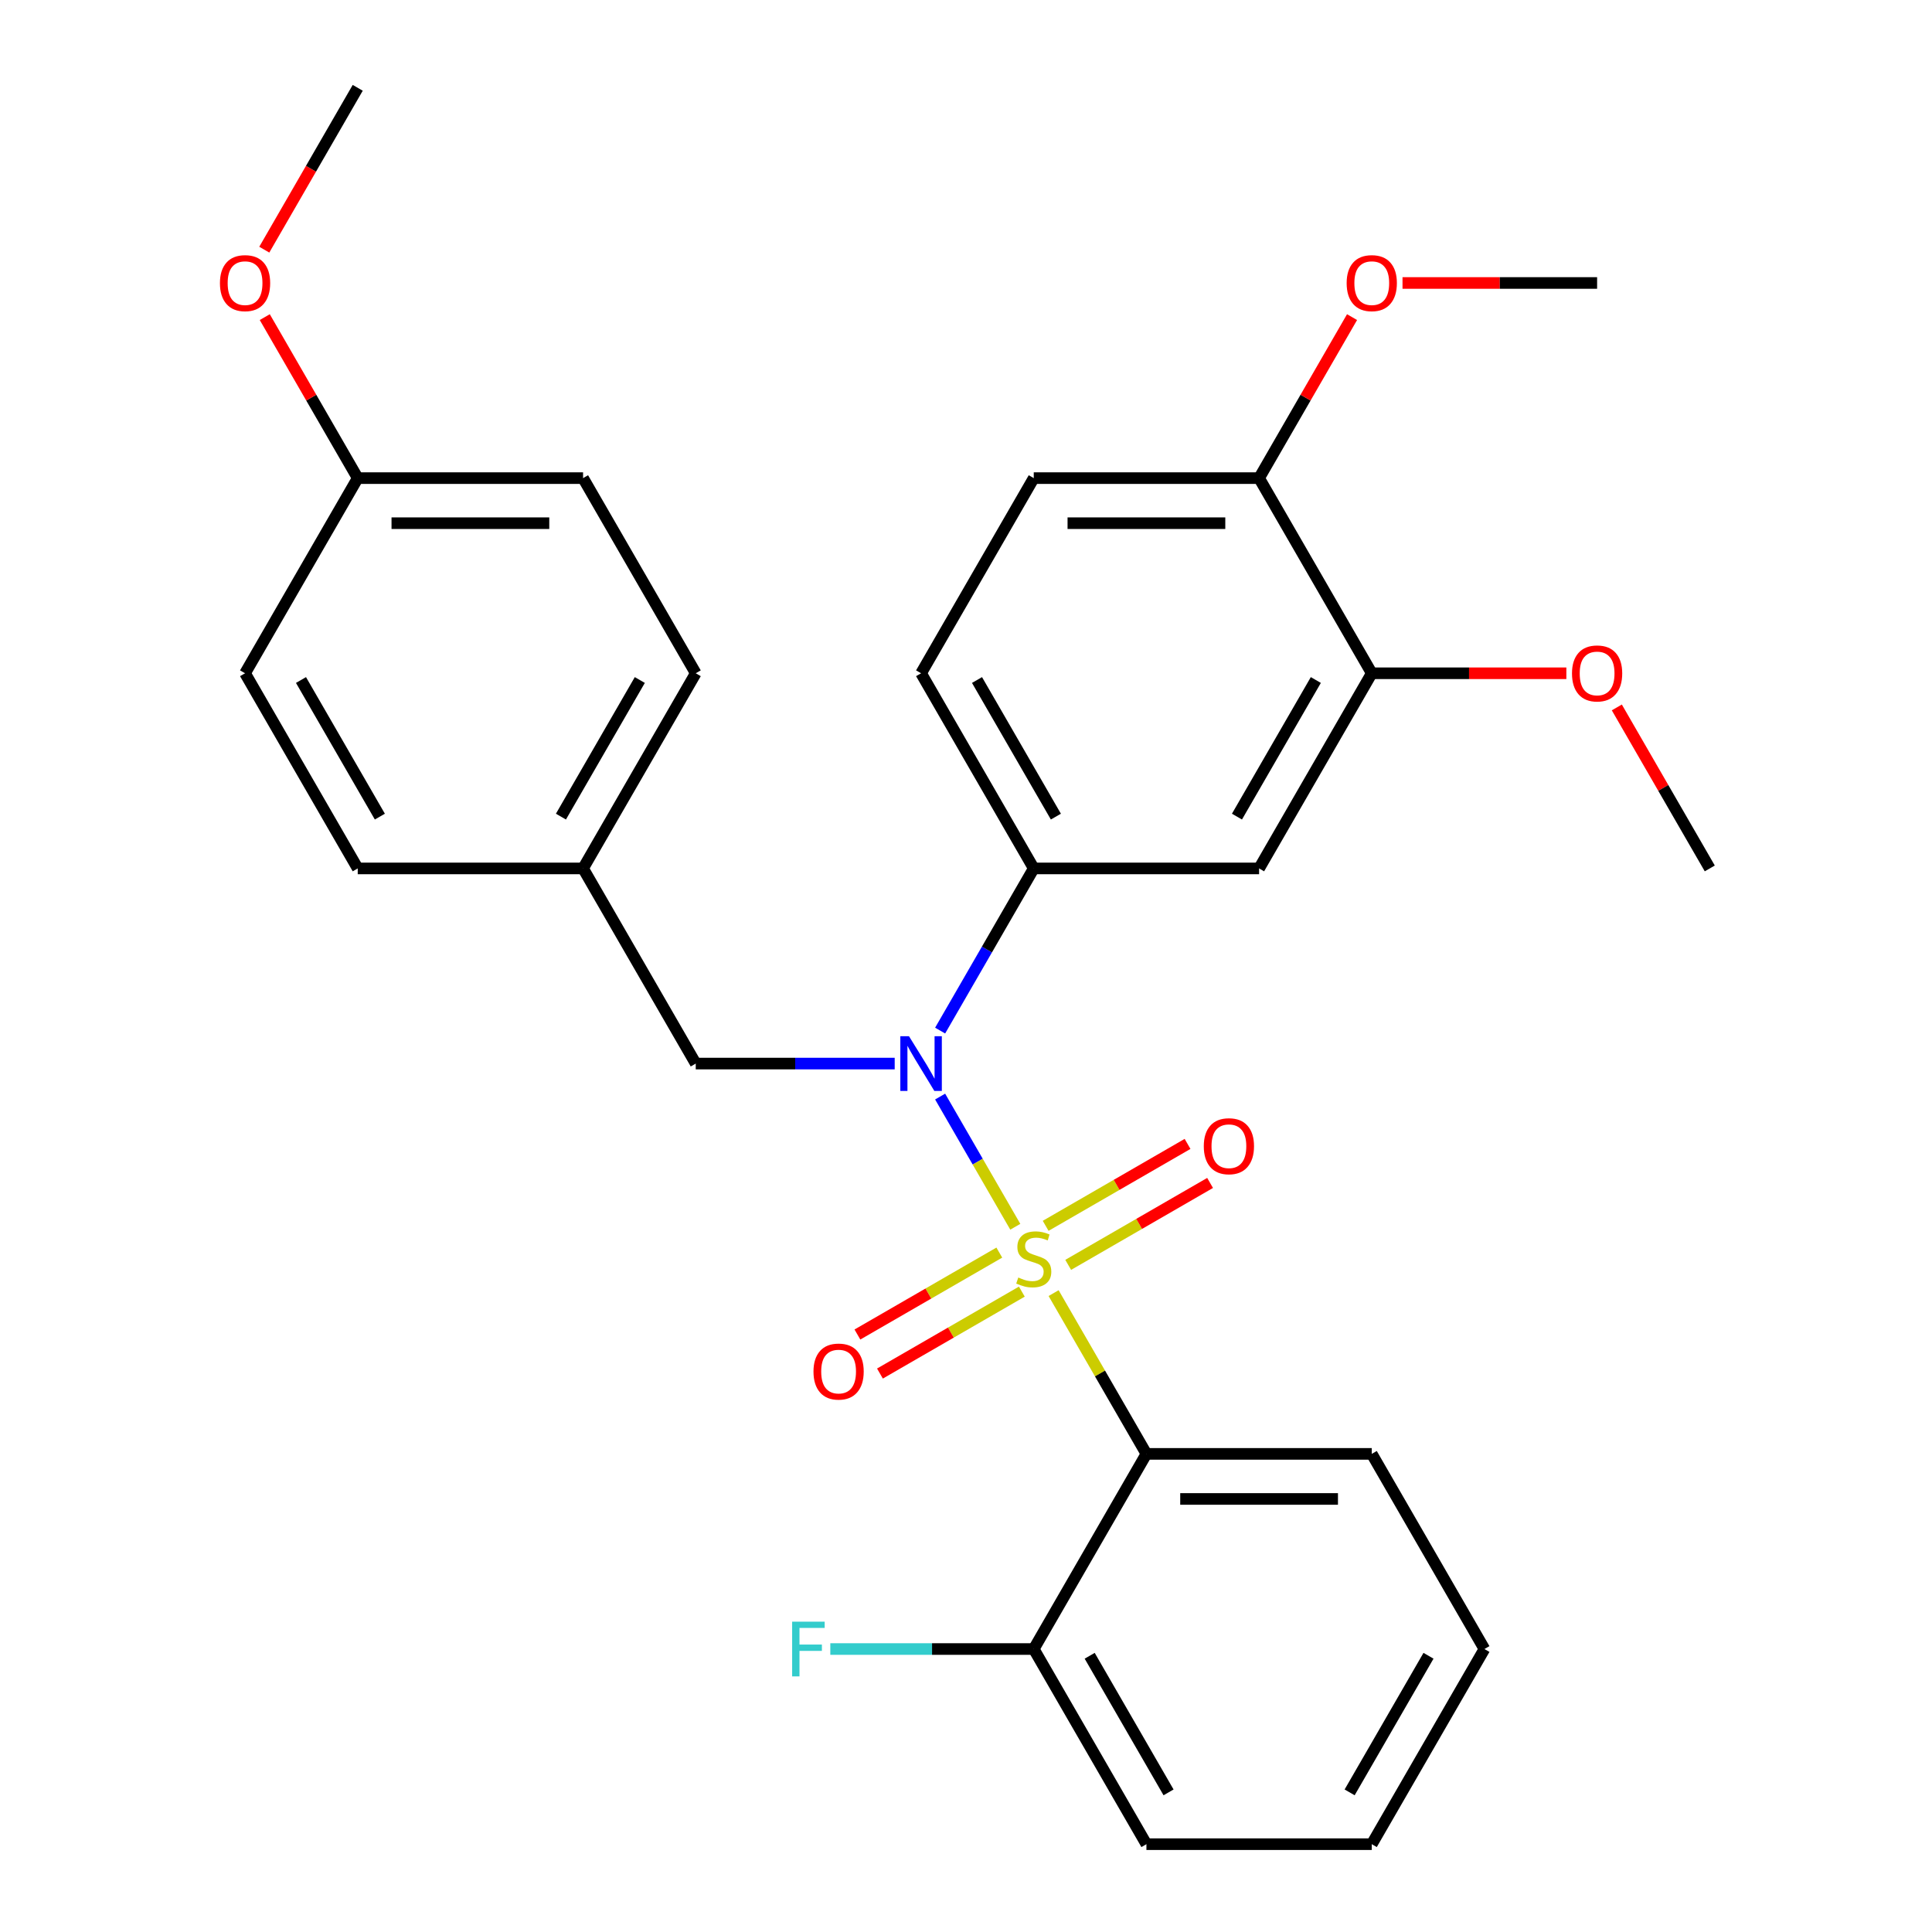 <?xml version='1.0' encoding='iso-8859-1'?>
<svg version='1.1' baseProfile='full'
              xmlns='http://www.w3.org/2000/svg'
                      xmlns:rdkit='http://www.rdkit.org/xml'
                      xmlns:xlink='http://www.w3.org/1999/xlink'
                  xml:space='preserve'
width='1000px' height='1000px' viewBox='0 0 1000 1000'>
<!-- END OF HEADER -->
<rect style='opacity:1.0;fill:#FFFFFF;stroke:none' width='1000' height='1000' x='0' y='0'> </rect>
<path class='bond-0' d='M 360.114,550.505 L 301.795,449.495' style='fill:none;fill-rule:evenodd;stroke:#000000;stroke-width:6px;stroke-linecap:butt;stroke-linejoin:miter;stroke-opacity:1' />
<path class='bond-1' d='M 360.114,550.505 L 411.604,550.505' style='fill:none;fill-rule:evenodd;stroke:#000000;stroke-width:6px;stroke-linecap:butt;stroke-linejoin:miter;stroke-opacity:1' />
<path class='bond-1' d='M 411.604,550.505 L 463.094,550.505' style='fill:none;fill-rule:evenodd;stroke:#0000FF;stroke-width:6px;stroke-linecap:butt;stroke-linejoin:miter;stroke-opacity:1' />
<path class='bond-2' d='M 486.609,533.429 L 510.838,491.462' style='fill:none;fill-rule:evenodd;stroke:#0000FF;stroke-width:6px;stroke-linecap:butt;stroke-linejoin:miter;stroke-opacity:1' />
<path class='bond-2' d='M 510.838,491.462 L 535.068,449.495' style='fill:none;fill-rule:evenodd;stroke:#000000;stroke-width:6px;stroke-linecap:butt;stroke-linejoin:miter;stroke-opacity:1' />
<path class='bond-3' d='M 486.609,567.581 L 506.063,601.277' style='fill:none;fill-rule:evenodd;stroke:#0000FF;stroke-width:6px;stroke-linecap:butt;stroke-linejoin:miter;stroke-opacity:1' />
<path class='bond-3' d='M 506.063,601.277 L 525.517,634.972' style='fill:none;fill-rule:evenodd;stroke:#CCCC00;stroke-width:6px;stroke-linecap:butt;stroke-linejoin:miter;stroke-opacity:1' />
<path class='bond-4' d='M 768.341,853.535 L 710.023,954.545' style='fill:none;fill-rule:evenodd;stroke:#000000;stroke-width:6px;stroke-linecap:butt;stroke-linejoin:miter;stroke-opacity:1' />
<path class='bond-4' d='M 739.391,857.023 L 698.569,927.73' style='fill:none;fill-rule:evenodd;stroke:#000000;stroke-width:6px;stroke-linecap:butt;stroke-linejoin:miter;stroke-opacity:1' />
<path class='bond-5' d='M 768.341,853.535 L 710.023,752.525' style='fill:none;fill-rule:evenodd;stroke:#000000;stroke-width:6px;stroke-linecap:butt;stroke-linejoin:miter;stroke-opacity:1' />
<path class='bond-6' d='M 552.896,654.69 L 589.618,633.489' style='fill:none;fill-rule:evenodd;stroke:#CCCC00;stroke-width:6px;stroke-linecap:butt;stroke-linejoin:miter;stroke-opacity:1' />
<path class='bond-6' d='M 589.618,633.489 L 626.34,612.287' style='fill:none;fill-rule:evenodd;stroke:#FF0000;stroke-width:6px;stroke-linecap:butt;stroke-linejoin:miter;stroke-opacity:1' />
<path class='bond-6' d='M 541.232,634.488 L 577.955,613.287' style='fill:none;fill-rule:evenodd;stroke:#CCCC00;stroke-width:6px;stroke-linecap:butt;stroke-linejoin:miter;stroke-opacity:1' />
<path class='bond-6' d='M 577.955,613.287 L 614.677,592.085' style='fill:none;fill-rule:evenodd;stroke:#FF0000;stroke-width:6px;stroke-linecap:butt;stroke-linejoin:miter;stroke-opacity:1' />
<path class='bond-7' d='M 517.24,648.34 L 480.518,669.542' style='fill:none;fill-rule:evenodd;stroke:#CCCC00;stroke-width:6px;stroke-linecap:butt;stroke-linejoin:miter;stroke-opacity:1' />
<path class='bond-7' d='M 480.518,669.542 L 443.796,690.743' style='fill:none;fill-rule:evenodd;stroke:#FF0000;stroke-width:6px;stroke-linecap:butt;stroke-linejoin:miter;stroke-opacity:1' />
<path class='bond-7' d='M 528.904,668.542 L 492.182,689.744' style='fill:none;fill-rule:evenodd;stroke:#CCCC00;stroke-width:6px;stroke-linecap:butt;stroke-linejoin:miter;stroke-opacity:1' />
<path class='bond-7' d='M 492.182,689.744 L 455.46,710.945' style='fill:none;fill-rule:evenodd;stroke:#FF0000;stroke-width:6px;stroke-linecap:butt;stroke-linejoin:miter;stroke-opacity:1' />
<path class='bond-8' d='M 545.343,669.311 L 569.365,710.918' style='fill:none;fill-rule:evenodd;stroke:#CCCC00;stroke-width:6px;stroke-linecap:butt;stroke-linejoin:miter;stroke-opacity:1' />
<path class='bond-8' d='M 569.365,710.918 L 593.386,752.525' style='fill:none;fill-rule:evenodd;stroke:#000000;stroke-width:6px;stroke-linecap:butt;stroke-linejoin:miter;stroke-opacity:1' />
<path class='bond-9' d='M 710.023,954.545 L 593.386,954.545' style='fill:none;fill-rule:evenodd;stroke:#000000;stroke-width:6px;stroke-linecap:butt;stroke-linejoin:miter;stroke-opacity:1' />
<path class='bond-10' d='M 593.386,954.545 L 535.068,853.535' style='fill:none;fill-rule:evenodd;stroke:#000000;stroke-width:6px;stroke-linecap:butt;stroke-linejoin:miter;stroke-opacity:1' />
<path class='bond-10' d='M 604.841,927.73 L 564.018,857.023' style='fill:none;fill-rule:evenodd;stroke:#000000;stroke-width:6px;stroke-linecap:butt;stroke-linejoin:miter;stroke-opacity:1' />
<path class='bond-11' d='M 535.068,853.535 L 593.386,752.525' style='fill:none;fill-rule:evenodd;stroke:#000000;stroke-width:6px;stroke-linecap:butt;stroke-linejoin:miter;stroke-opacity:1' />
<path class='bond-12' d='M 535.068,853.535 L 482.418,853.535' style='fill:none;fill-rule:evenodd;stroke:#000000;stroke-width:6px;stroke-linecap:butt;stroke-linejoin:miter;stroke-opacity:1' />
<path class='bond-12' d='M 482.418,853.535 L 429.768,853.535' style='fill:none;fill-rule:evenodd;stroke:#33CCCC;stroke-width:6px;stroke-linecap:butt;stroke-linejoin:miter;stroke-opacity:1' />
<path class='bond-13' d='M 535.068,247.475 L 651.705,247.475' style='fill:none;fill-rule:evenodd;stroke:#000000;stroke-width:6px;stroke-linecap:butt;stroke-linejoin:miter;stroke-opacity:1' />
<path class='bond-13' d='M 552.564,270.802 L 634.209,270.802' style='fill:none;fill-rule:evenodd;stroke:#000000;stroke-width:6px;stroke-linecap:butt;stroke-linejoin:miter;stroke-opacity:1' />
<path class='bond-14' d='M 535.068,247.475 L 476.75,348.485' style='fill:none;fill-rule:evenodd;stroke:#000000;stroke-width:6px;stroke-linecap:butt;stroke-linejoin:miter;stroke-opacity:1' />
<path class='bond-15' d='M 476.75,348.485 L 535.068,449.495' style='fill:none;fill-rule:evenodd;stroke:#000000;stroke-width:6px;stroke-linecap:butt;stroke-linejoin:miter;stroke-opacity:1' />
<path class='bond-15' d='M 505.7,351.973 L 546.522,422.68' style='fill:none;fill-rule:evenodd;stroke:#000000;stroke-width:6px;stroke-linecap:butt;stroke-linejoin:miter;stroke-opacity:1' />
<path class='bond-16' d='M 535.068,449.495 L 651.705,449.495' style='fill:none;fill-rule:evenodd;stroke:#000000;stroke-width:6px;stroke-linecap:butt;stroke-linejoin:miter;stroke-opacity:1' />
<path class='bond-17' d='M 301.795,449.495 L 360.114,348.485' style='fill:none;fill-rule:evenodd;stroke:#000000;stroke-width:6px;stroke-linecap:butt;stroke-linejoin:miter;stroke-opacity:1' />
<path class='bond-17' d='M 290.341,422.68 L 331.164,351.973' style='fill:none;fill-rule:evenodd;stroke:#000000;stroke-width:6px;stroke-linecap:butt;stroke-linejoin:miter;stroke-opacity:1' />
<path class='bond-18' d='M 301.795,449.495 L 185.159,449.495' style='fill:none;fill-rule:evenodd;stroke:#000000;stroke-width:6px;stroke-linecap:butt;stroke-linejoin:miter;stroke-opacity:1' />
<path class='bond-19' d='M 185.159,247.475 L 301.795,247.475' style='fill:none;fill-rule:evenodd;stroke:#000000;stroke-width:6px;stroke-linecap:butt;stroke-linejoin:miter;stroke-opacity:1' />
<path class='bond-19' d='M 202.654,270.802 L 284.3,270.802' style='fill:none;fill-rule:evenodd;stroke:#000000;stroke-width:6px;stroke-linecap:butt;stroke-linejoin:miter;stroke-opacity:1' />
<path class='bond-20' d='M 185.159,247.475 L 161.102,205.808' style='fill:none;fill-rule:evenodd;stroke:#000000;stroke-width:6px;stroke-linecap:butt;stroke-linejoin:miter;stroke-opacity:1' />
<path class='bond-20' d='M 161.102,205.808 L 137.046,164.141' style='fill:none;fill-rule:evenodd;stroke:#FF0000;stroke-width:6px;stroke-linecap:butt;stroke-linejoin:miter;stroke-opacity:1' />
<path class='bond-21' d='M 185.159,247.475 L 126.841,348.485' style='fill:none;fill-rule:evenodd;stroke:#000000;stroke-width:6px;stroke-linecap:butt;stroke-linejoin:miter;stroke-opacity:1' />
<path class='bond-22' d='M 360.114,348.485 L 301.795,247.475' style='fill:none;fill-rule:evenodd;stroke:#000000;stroke-width:6px;stroke-linecap:butt;stroke-linejoin:miter;stroke-opacity:1' />
<path class='bond-23' d='M 185.159,449.495 L 126.841,348.485' style='fill:none;fill-rule:evenodd;stroke:#000000;stroke-width:6px;stroke-linecap:butt;stroke-linejoin:miter;stroke-opacity:1' />
<path class='bond-23' d='M 196.613,422.68 L 155.79,351.973' style='fill:none;fill-rule:evenodd;stroke:#000000;stroke-width:6px;stroke-linecap:butt;stroke-linejoin:miter;stroke-opacity:1' />
<path class='bond-24' d='M 136.792,129.229 L 160.975,87.342' style='fill:none;fill-rule:evenodd;stroke:#FF0000;stroke-width:6px;stroke-linecap:butt;stroke-linejoin:miter;stroke-opacity:1' />
<path class='bond-24' d='M 160.975,87.342 L 185.159,45.455' style='fill:none;fill-rule:evenodd;stroke:#000000;stroke-width:6px;stroke-linecap:butt;stroke-linejoin:miter;stroke-opacity:1' />
<path class='bond-25' d='M 651.705,449.495 L 710.023,348.485' style='fill:none;fill-rule:evenodd;stroke:#000000;stroke-width:6px;stroke-linecap:butt;stroke-linejoin:miter;stroke-opacity:1' />
<path class='bond-25' d='M 640.25,422.68 L 681.073,351.973' style='fill:none;fill-rule:evenodd;stroke:#000000;stroke-width:6px;stroke-linecap:butt;stroke-linejoin:miter;stroke-opacity:1' />
<path class='bond-26' d='M 651.705,247.475 L 710.023,348.485' style='fill:none;fill-rule:evenodd;stroke:#000000;stroke-width:6px;stroke-linecap:butt;stroke-linejoin:miter;stroke-opacity:1' />
<path class='bond-27' d='M 651.705,247.475 L 675.761,205.808' style='fill:none;fill-rule:evenodd;stroke:#000000;stroke-width:6px;stroke-linecap:butt;stroke-linejoin:miter;stroke-opacity:1' />
<path class='bond-27' d='M 675.761,205.808 L 699.818,164.141' style='fill:none;fill-rule:evenodd;stroke:#FF0000;stroke-width:6px;stroke-linecap:butt;stroke-linejoin:miter;stroke-opacity:1' />
<path class='bond-28' d='M 710.023,348.485 L 760.383,348.485' style='fill:none;fill-rule:evenodd;stroke:#000000;stroke-width:6px;stroke-linecap:butt;stroke-linejoin:miter;stroke-opacity:1' />
<path class='bond-28' d='M 760.383,348.485 L 810.743,348.485' style='fill:none;fill-rule:evenodd;stroke:#FF0000;stroke-width:6px;stroke-linecap:butt;stroke-linejoin:miter;stroke-opacity:1' />
<path class='bond-29' d='M 836.864,366.161 L 860.921,407.828' style='fill:none;fill-rule:evenodd;stroke:#FF0000;stroke-width:6px;stroke-linecap:butt;stroke-linejoin:miter;stroke-opacity:1' />
<path class='bond-29' d='M 860.921,407.828 L 884.977,449.495' style='fill:none;fill-rule:evenodd;stroke:#000000;stroke-width:6px;stroke-linecap:butt;stroke-linejoin:miter;stroke-opacity:1' />
<path class='bond-30' d='M 725.939,146.465 L 776.299,146.465' style='fill:none;fill-rule:evenodd;stroke:#FF0000;stroke-width:6px;stroke-linecap:butt;stroke-linejoin:miter;stroke-opacity:1' />
<path class='bond-30' d='M 776.299,146.465 L 826.659,146.465' style='fill:none;fill-rule:evenodd;stroke:#000000;stroke-width:6px;stroke-linecap:butt;stroke-linejoin:miter;stroke-opacity:1' />
<path class='bond-31' d='M 593.386,752.525 L 710.023,752.525' style='fill:none;fill-rule:evenodd;stroke:#000000;stroke-width:6px;stroke-linecap:butt;stroke-linejoin:miter;stroke-opacity:1' />
<path class='bond-31' d='M 610.882,775.853 L 692.527,775.853' style='fill:none;fill-rule:evenodd;stroke:#000000;stroke-width:6px;stroke-linecap:butt;stroke-linejoin:miter;stroke-opacity:1' />
<path  class='atom-1' d='M 470.49 536.345
L 479.77 551.345
Q 480.69 552.825, 482.17 555.505
Q 483.65 558.185, 483.73 558.345
L 483.73 536.345
L 487.49 536.345
L 487.49 564.665
L 483.61 564.665
L 473.65 548.265
Q 472.49 546.345, 471.25 544.145
Q 470.05 541.945, 469.69 541.265
L 469.69 564.665
L 466.01 564.665
L 466.01 536.345
L 470.49 536.345
' fill='#0000FF'/>
<path  class='atom-3' d='M 527.068 661.235
Q 527.388 661.355, 528.708 661.915
Q 530.028 662.475, 531.468 662.835
Q 532.948 663.155, 534.388 663.155
Q 537.068 663.155, 538.628 661.875
Q 540.188 660.555, 540.188 658.275
Q 540.188 656.715, 539.388 655.755
Q 538.628 654.795, 537.428 654.275
Q 536.228 653.755, 534.228 653.155
Q 531.708 652.395, 530.188 651.675
Q 528.708 650.955, 527.628 649.435
Q 526.588 647.915, 526.588 645.355
Q 526.588 641.795, 528.988 639.595
Q 531.428 637.395, 536.228 637.395
Q 539.508 637.395, 543.228 638.955
L 542.308 642.035
Q 538.908 640.635, 536.348 640.635
Q 533.588 640.635, 532.068 641.795
Q 530.548 642.915, 530.588 644.875
Q 530.588 646.395, 531.348 647.315
Q 532.148 648.235, 533.268 648.755
Q 534.428 649.275, 536.348 649.875
Q 538.908 650.675, 540.428 651.475
Q 541.948 652.275, 543.028 653.915
Q 544.148 655.515, 544.148 658.275
Q 544.148 662.195, 541.508 664.315
Q 538.908 666.395, 534.548 666.395
Q 532.028 666.395, 530.108 665.835
Q 528.228 665.315, 525.988 664.395
L 527.068 661.235
' fill='#CCCC00'/>
<path  class='atom-4' d='M 623.078 593.277
Q 623.078 586.477, 626.438 582.677
Q 629.798 578.877, 636.078 578.877
Q 642.358 578.877, 645.718 582.677
Q 649.078 586.477, 649.078 593.277
Q 649.078 600.157, 645.678 604.077
Q 642.278 607.957, 636.078 607.957
Q 629.838 607.957, 626.438 604.077
Q 623.078 600.197, 623.078 593.277
M 636.078 604.757
Q 640.398 604.757, 642.718 601.877
Q 645.078 598.957, 645.078 593.277
Q 645.078 587.717, 642.718 584.917
Q 640.398 582.077, 636.078 582.077
Q 631.758 582.077, 629.398 584.877
Q 627.078 587.677, 627.078 593.277
Q 627.078 598.997, 629.398 601.877
Q 631.758 604.757, 636.078 604.757
' fill='#FF0000'/>
<path  class='atom-5' d='M 421.058 709.913
Q 421.058 703.113, 424.418 699.313
Q 427.778 695.513, 434.058 695.513
Q 440.338 695.513, 443.698 699.313
Q 447.058 703.113, 447.058 709.913
Q 447.058 716.793, 443.658 720.713
Q 440.258 724.593, 434.058 724.593
Q 427.818 724.593, 424.418 720.713
Q 421.058 716.833, 421.058 709.913
M 434.058 721.393
Q 438.378 721.393, 440.698 718.513
Q 443.058 715.593, 443.058 709.913
Q 443.058 704.353, 440.698 701.553
Q 438.378 698.713, 434.058 698.713
Q 429.738 698.713, 427.378 701.513
Q 425.058 704.313, 425.058 709.913
Q 425.058 715.633, 427.378 718.513
Q 429.738 721.393, 434.058 721.393
' fill='#FF0000'/>
<path  class='atom-18' d='M 113.841 146.545
Q 113.841 139.745, 117.201 135.945
Q 120.561 132.145, 126.841 132.145
Q 133.121 132.145, 136.481 135.945
Q 139.841 139.745, 139.841 146.545
Q 139.841 153.425, 136.441 157.345
Q 133.041 161.225, 126.841 161.225
Q 120.601 161.225, 117.201 157.345
Q 113.841 153.465, 113.841 146.545
M 126.841 158.025
Q 131.161 158.025, 133.481 155.145
Q 135.841 152.225, 135.841 146.545
Q 135.841 140.985, 133.481 138.185
Q 131.161 135.345, 126.841 135.345
Q 122.521 135.345, 120.161 138.145
Q 117.841 140.945, 117.841 146.545
Q 117.841 152.265, 120.161 155.145
Q 122.521 158.025, 126.841 158.025
' fill='#FF0000'/>
<path  class='atom-23' d='M 813.659 348.565
Q 813.659 341.765, 817.019 337.965
Q 820.379 334.165, 826.659 334.165
Q 832.939 334.165, 836.299 337.965
Q 839.659 341.765, 839.659 348.565
Q 839.659 355.445, 836.259 359.365
Q 832.859 363.245, 826.659 363.245
Q 820.419 363.245, 817.019 359.365
Q 813.659 355.485, 813.659 348.565
M 826.659 360.045
Q 830.979 360.045, 833.299 357.165
Q 835.659 354.245, 835.659 348.565
Q 835.659 343.005, 833.299 340.205
Q 830.979 337.365, 826.659 337.365
Q 822.339 337.365, 819.979 340.165
Q 817.659 342.965, 817.659 348.565
Q 817.659 354.285, 819.979 357.165
Q 822.339 360.045, 826.659 360.045
' fill='#FF0000'/>
<path  class='atom-25' d='M 697.023 146.545
Q 697.023 139.745, 700.383 135.945
Q 703.743 132.145, 710.023 132.145
Q 716.303 132.145, 719.663 135.945
Q 723.023 139.745, 723.023 146.545
Q 723.023 153.425, 719.623 157.345
Q 716.223 161.225, 710.023 161.225
Q 703.783 161.225, 700.383 157.345
Q 697.023 153.465, 697.023 146.545
M 710.023 158.025
Q 714.343 158.025, 716.663 155.145
Q 719.023 152.225, 719.023 146.545
Q 719.023 140.985, 716.663 138.185
Q 714.343 135.345, 710.023 135.345
Q 705.703 135.345, 703.343 138.145
Q 701.023 140.945, 701.023 146.545
Q 701.023 152.265, 703.343 155.145
Q 705.703 158.025, 710.023 158.025
' fill='#FF0000'/>
<path  class='atom-29' d='M 410.012 839.375
L 426.852 839.375
L 426.852 842.615
L 413.812 842.615
L 413.812 851.215
L 425.412 851.215
L 425.412 854.495
L 413.812 854.495
L 413.812 867.695
L 410.012 867.695
L 410.012 839.375
' fill='#33CCCC'/>
</svg>
